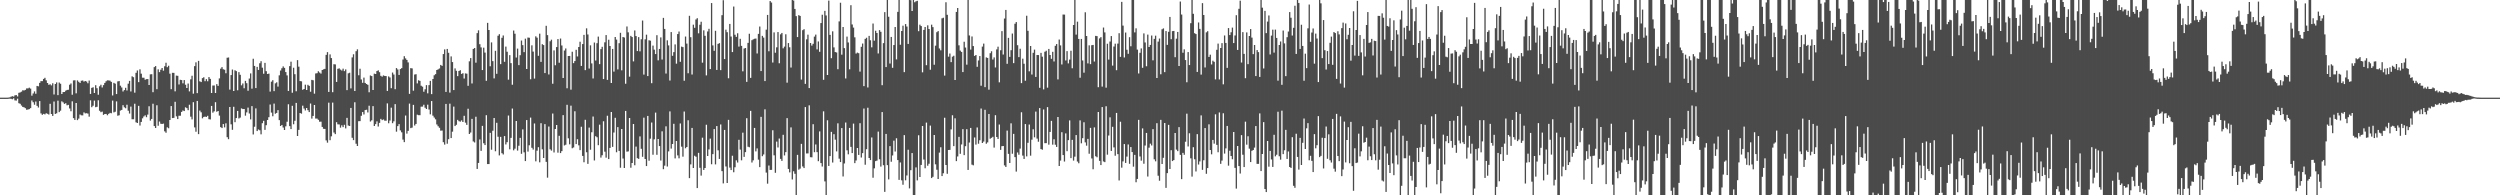 <svg xmlns="http://www.w3.org/2000/svg" width="1920" height="150"><path d="M0 75.000h1v1.000H0zM1 75.000h1v1.000H1zM2 75.000h1v1.000H2zM3 75.000h1v1.000H3zM4 75.000h1v1.000H4zM5 74.997h1v1.000H5zM6 74.888h1v1.000H6zM7 74.768h1v1.000H7zM8 74.259h1v1.616H8zM9 73.899h1v2.360H9zM10 74.193h1v1.314H10zM11 73.219h1v3.872H11zM12 73.014h1v4.227H12zM13 74.101h1v1.652H13zM14 71.265h1v7.992H14zM15 70.944h1v8.791H15zM16 70.417h1v10.637H16zM17 69.326h1v12.820H17zM18 69.489h1v12.925H18zM19 69.024h1v14.060H19zM20 67.890h1v16.421H20zM21 67.895h1v16.216H21zM22 67.323h1v16.475H22zM23 68.068h1v14.980H23zM24 73.455h1v3.688H24zM25 71.766h1v6.769H25zM26 70.169h1v10.276H26zM27 71.986h1v6.011H27zM28 65.976h1v15.311H28zM29 66.289h1v16.271H29zM30 63.663h1v13.967H30zM31 62.308h1v24.785H31zM32 62.285h1v25.904H32zM33 60.629h1v26.832H33zM34 59.731h1v28.114H34zM35 61.694h1v25.305H35zM36 63.734h1v23.654H36zM37 65.121h1v22.867H37zM38 64.699h1v15.006H38zM39 65.577h1v21.996H39zM40 63.936h1v25.113H40zM41 72.572h1v5.403H41zM42 64.497h1v23.016H42zM43 63.276h1v23.766H43zM44 73.054h1v4.280H44zM45 63.405h1v22.689H45zM46 64.325h1v20.688H46zM47 72.203h1v5.630H47zM48 70.703h1v7.956H48zM49 70.639h1v9.194H49zM50 69.649h1v9.592H50zM51 69.068h1v11.823H51zM52 68.923h1v11.618H52zM53 65.074h1v18.249H53zM54 64.080h1v21.374H54zM55 72.758h1v5.088H55zM56 61.768h1v28.941H56zM57 61.664h1v30.432H57zM58 71.700h1v7.427H58zM59 61.766h1v30.505H59zM60 62.808h1v28.283H60zM61 63.716h1v24.258H61zM62 61.996h1v26.579H62zM63 61.781h1v26.825H63zM64 62.687h1v23.617H64zM65 62.185h1v24.901H65zM66 62.637h1v24.308H66zM67 63.932h1v23.306H67zM68 61.875h1v27.715H68zM69 72.163h1v4.916H69zM70 67.481h1v14.845H70zM71 67.020h1v14.204H71zM72 71.405h1v5.858H72zM73 65.444h1v16.888H73zM74 67.724h1v14.275H74zM75 72.752h1v4.253H75zM76 66.321h1v18.725H76zM77 65.063h1v21.115H77zM78 67.188h1v18.510H78zM79 65.384h1v22.822H79zM80 63.718h1v23.849H80zM81 62.405h1v25.115H81zM82 61.675h1v26.835H82zM83 61.753h1v25.683H83zM84 61.940h1v24.766H84zM85 62.891h1v24.081H85zM86 73.308h1v3.937H86zM87 63.662h1v22.679H87zM88 64.274h1v21.551H88zM89 72.267h1v5.590H89zM90 62.512h1v26.368H90zM91 62.273h1v26.251H91zM92 65.781h1v19.155H92zM93 67.172h1v17.276H93zM94 70.266h1v10.511H94zM95 69.188h1v13.241H95zM96 67.427h1v15.730H96zM97 69.468h1v10.991H97zM98 64.280h1v20.764H98zM99 62.105h1v25.091H99zM100 70.231h1v11.640H100zM101 58.636h1v32.983H101zM102 59.276h1v32.308H102zM103 71.150h1v8.506H103zM104 55.910h1v38.040H104zM105 54.109h1v40.341H105zM106 63.102h1v18.206H106zM107 53.262h1v43.129H107zM108 56.574h1v37.079H108zM109 59.633h1v31.224H109zM110 59.675h1v29.771H110zM111 61.225h1v27.363H111zM112 60.757h1v29.255H112zM113 60.707h1v27.308H113zM114 65.265h1v16.338H114zM115 57.089h1v35.510H115zM116 57.000h1v34.349H116zM117 70.822h1v8.843H117zM118 51.581h1v45.249H118zM119 50.763h1v47.526H119zM120 68.486h1v12.336H120zM121 53.254h1v43.297H121zM122 55.394h1v37.927H122zM123 53.576h1v41.457H123zM124 52.233h1v42.985H124zM125 54.290h1v40.644H125zM126 50.887h1v49.997H126zM127 48.163h1v53.787H127zM128 51.615h1v46.160H128zM129 50.466h1v48.047H129zM130 56.557h1v35.625H130zM131 68.517h1v12.966H131zM132 55.925h1v34.752H132zM133 55.958h1v34.565H133zM134 70.133h1v8.064H134zM135 58.075h1v31.274H135zM136 58.206h1v33.258H136zM137 64.862h1v24.000H137zM138 61.263h1v27.643H138zM139 61.478h1v24.493H139zM140 63.988h1v20.834H140zM141 61.485h1v23.800H141zM142 65.079h1v17.340H142zM143 67.565h1v15.464H143zM144 64.176h1v20.437H144zM145 70.198h1v10.260H145zM146 60.950h1v28.675H146zM147 58.166h1v33.539H147zM148 71.944h1v6.547H148zM149 50.809h1v47.019H149zM150 47.862h1v53.291H150zM151 71.506h1v6.006H151zM152 46.771h1v56.228H152zM153 62.476h1v22.466H153zM154 63.052h1v23.212H154zM155 60.021h1v30.862H155zM156 59.348h1v30.463H156zM157 62.381h1v27.152H157zM158 60.763h1v29.053H158zM159 62.391h1v26.543H159zM160 59.200h1v32.351H160zM161 60.549h1v31.212H161zM162 71.425h1v9.909H162zM163 65.681h1v20.840H163zM164 65.632h1v19.883H164zM165 71.441h1v7.042H165zM166 64.602h1v21.192H166zM167 65.956h1v19.312H167zM168 60.194h1v28.573H168zM169 52.715h1v44.940H169zM170 51.560h1v46.812H170zM171 53.181h1v42.104H171zM172 53.543h1v44.292H172zM173 56.254h1v38.486H173zM174 44.352h1v61.036H174zM175 44.145h1v62.761H175zM176 68.805h1v13.378H176zM177 57.626h1v37.877H177zM178 53.388h1v46.294H178zM179 69.899h1v12.098H179zM180 53.946h1v39.881H180zM181 54.608h1v36.043H181zM182 69.316h1v15.890H182zM183 55.373h1v35.590H183zM184 57.441h1v32.864H184zM185 65.513h1v17.750H185zM186 64.081h1v19.673H186zM187 67.781h1v15.916H187zM188 62.103h1v26.715H188zM189 63.896h1v22.416H189zM190 69.707h1v12.932H190zM191 60.316h1v26.904H191zM192 56.382h1v35.321H192zM193 68.115h1v13.378H193zM194 45.131h1v58.156H194zM195 50.620h1v46.701H195zM196 67.631h1v15.604H196zM197 51.336h1v49.313H197zM198 53.728h1v45.697H198zM199 48.596h1v51.438H199zM200 47.023h1v56.129H200zM201 51.969h1v42.655H201zM202 56.626h1v36.162H202zM203 48.296h1v51.425H203zM204 54.671h1v41.497H204zM205 56.854h1v35.287H205zM206 56.503h1v33.516H206zM207 70.362h1v9.928H207zM208 62.744h1v23.737H208zM209 61.584h1v27.723H209zM210 69.996h1v9.556H210zM211 64.007h1v23.328H211zM212 63.215h1v23.517H212zM213 66.500h1v18.105H213zM214 57.863h1v34.404H214zM215 54.160h1v42.585H215zM216 52.408h1v43.567H216zM217 50.975h1v46.970H217zM218 52.135h1v47.726H218zM219 55.345h1v41.703H219zM220 57.911h1v35.604H220zM221 69.822h1v10.237H221zM222 50.809h1v46.057H222zM223 47.354h1v51.748H223zM224 71.209h1v10.051H224zM225 52.029h1v43.412H225zM226 56.989h1v35.763H226zM227 70.067h1v8.960H227zM228 46.184h1v58.286H228zM229 51.176h1v48.572H229zM230 62.243h1v24.524H230zM231 62.444h1v24.858H231zM232 68.952h1v12.177H232zM233 68.376h1v15.002H233zM234 65.011h1v19.825H234zM235 69.137h1v13.801H235zM236 65.146h1v19.479H236zM237 65.931h1v20.144H237zM238 70.463h1v9.036H238zM239 61.314h1v29.767H239zM240 61.638h1v27.396H240zM241 71.952h1v8.709H241zM242 56.408h1v34.603H242zM243 56.224h1v34.854H243zM244 54.748h1v37.272H244zM245 55.727h1v37.773H245zM246 56.542h1v36.912H246zM247 53.780h1v43.723H247zM248 53.264h1v45.678H248zM249 52.887h1v46.154H249zM250 42.154h1v65.694H250zM251 40.054h1v69.506H251zM252 70.588h1v8.256H252zM253 41.785h1v65.879H253zM254 44.595h1v60.114H254zM255 70.808h1v7.981H255zM256 49.297h1v52.495H256zM257 49.459h1v53.549H257zM258 62.921h1v30.920H258zM259 52.832h1v42.652H259zM260 52.488h1v43.108H260zM261 53.463h1v44.597H261zM262 54.160h1v42.076H262zM263 52.712h1v44.926H263zM264 54.608h1v41.219H264zM265 53.317h1v45.288H265zM266 69.217h1v21.318H266zM267 56.319h1v40.114H267zM268 55.869h1v40.887H268zM269 67.888h1v15.027H269zM270 44.105h1v61.742H270zM271 41.695h1v65.937H271zM272 69.892h1v8.659H272zM273 39.308h1v71.086H273zM274 37.865h1v74.251H274zM275 57.828h1v35.231H275zM276 52.764h1v40.246H276zM277 61.017h1v27.936H277zM278 63.585h1v22.457H278zM279 59.584h1v28.320H279zM280 63.694h1v20.818H280zM281 64.529h1v19.756H281zM282 65.130h1v21.230H282zM283 70.869h1v10.353H283zM284 57.971h1v35.380H284zM285 58.430h1v33.991H285zM286 69.143h1v12.359H286zM287 56.595h1v40.193H287zM288 56.827h1v38.492H288zM289 54.583h1v38.656H289zM290 54.029h1v43.143H290zM291 55.460h1v38.921H291zM292 58.203h1v33.081H292zM293 58.899h1v33.371H293zM294 57.928h1v33.828H294zM295 58.309h1v34.357H295zM296 58.419h1v34.291H296zM297 69.846h1v9.567H297zM298 58.669h1v35.978H298zM299 59.515h1v33.050H299zM300 67.712h1v14.974H300zM301 55.705h1v38.920H301zM302 57.248h1v35.947H302zM303 68.488h1v11.476H303zM304 52.275h1v48.863H304zM305 53.342h1v43.549H305zM306 57.570h1v37.786H306zM307 53.053h1v47.085H307zM308 52.343h1v49.289H308zM309 45.735h1v61.464H309zM310 43.180h1v65.975H310zM311 44.830h1v43.885H311zM312 46.051h1v56.543H312zM313 47.944h1v52.559H313zM314 72.079h1v7.509H314zM315 52.338h1v46.091H315zM316 52.508h1v45.494H316zM317 69.653h1v10.874H317zM318 57.245h1v39.160H318zM319 56.986h1v38.191H319zM320 64.059h1v24.003H320zM321 61.644h1v26.826H321zM322 62.088h1v26.367H322zM323 65.847h1v16.066H323zM324 66.571h1v15.278H324zM325 70.470h1v9.968H325zM326 68.572h1v14.150H326zM327 65.394h1v18.299H327zM328 71.659h1v8.716H328zM329 65.381h1v18.746H329zM330 62.117h1v25.665H330zM331 72.291h1v5.304H331zM332 60.671h1v28.170H332zM333 57.829h1v32.433H333zM334 56.920h1v34.735H334zM335 53.742h1v41.854H335zM336 53.260h1v43.718H336zM337 52.561h1v45.586H337zM338 49.859h1v50.514H338zM339 50.583h1v49.644H339zM340 41.544h1v67.671H340zM341 37.957h1v73.113H341zM342 70.616h1v9.199H342zM343 37.593h1v72.814H343zM344 40.540h1v66.377H344zM345 71.119h1v8.492H345zM346 43.311h1v62.745H346zM347 47.654h1v53.473H347zM348 69.158h1v12.726H348zM349 52.540h1v44.270H349zM350 54.397h1v41.467H350zM351 58.445h1v33.606H351zM352 54.533h1v38.566H352zM353 53.909h1v39.535H353zM354 56.768h1v35.679H354zM355 56.235h1v37.461H355zM356 60.313h1v28.634H356zM357 56.376h1v37.844H357zM358 56.559h1v39.348H358zM359 65.919h1v17.580H359zM360 47.086h1v55.824H360zM361 44.615h1v57.148H361zM362 64.084h1v27.219H362zM363 37.597h1v71.062H363zM364 36.889h1v72.524H364zM365 48.126h1v41.527H365zM366 25.437h1v104.314H366zM367 23.277h1v101.848H367zM368 33.937h1v73.187H368zM369 36.403h1v79.457H369zM370 53.814h1v42.857H370zM371 36.585h1v73.463H371zM372 40.409h1v70.987H372zM373 62.063h1v26.420H373zM374 17.538h1v108.475H374zM375 23.064h1v102.935H375zM376 50.888h1v51.128H376zM377 32.570h1v82.416H377zM378 46.926h1v53.497H378zM379 60.196h1v30.433H379zM380 38.993h1v77.184H380zM381 56.697h1v37.619H381zM382 27.463h1v77.526H382zM383 26.275h1v93.092H383zM384 49.275h1v55.864H384zM385 29.050h1v88.622H385zM386 27.253h1v91.387H386zM387 47.457h1v57.041H387zM388 35.768h1v75.177H388zM389 39.716h1v69.497H389zM390 61.193h1v27.554H390zM391 42.338h1v72.345H391zM392 48.506h1v57.362H392zM393 65.093h1v18.263H393zM394 23.433h1v92.009H394zM395 25.929h1v88.231H395zM396 44.189h1v48.743H396zM397 37.312h1v78.369H397zM398 50.013h1v61.928H398zM399 42.409h1v63.496H399zM400 31.142h1v86.967H400zM401 34.657h1v64.720H401zM402 40.033h1v76.979H402zM403 29.696h1v93.987H403zM404 52.969h1v39.225H404zM405 28.805h1v87.609H405zM406 28.978h1v82.568H406zM407 60.899h1v29.415H407zM408 34.799h1v78.728H408zM409 39.636h1v75.252H409zM410 60.349h1v34.495H410zM411 27.918h1v95.980H411zM412 28.906h1v86.824H412zM413 42.850h1v70.195H413zM414 25.868h1v98.784H414zM415 47.532h1v47.074H415zM416 33.953h1v80.720H416zM417 34.613h1v86.748H417zM418 56.124h1v39.213H418zM419 19.837h1v104.478H419zM420 26.990h1v109.466H420zM421 57.194h1v40.007H421zM422 31.711h1v82.956H422zM423 30.463h1v85.222H423zM424 64.290h1v22.916H424zM425 38.716h1v78.403H425zM426 50.148h1v48.917H426zM427 36.138h1v59.873H427zM428 29.980h1v87.245H428zM429 48.168h1v56.143H429zM430 29.581h1v87.961H430zM431 34.921h1v81.125H431zM432 59.901h1v28.520H432zM433 38.812h1v72.920H433zM434 37.246h1v73.890H434zM435 67.764h1v12.725H435zM436 42.984h1v63.233H436zM437 42.976h1v67.847H437zM438 68.872h1v12.294H438zM439 39.720h1v74.130H439zM440 48.500h1v64.736H440zM441 46.899h1v38.565H441zM442 38.259h1v72.359H442zM443 43.346h1v63.537H443zM444 36.121h1v75.510H444zM445 32.031h1v83.257H445zM446 50.659h1v46.688H446zM447 33.836h1v85.895H447zM448 26.782h1v97.847H448zM449 53.859h1v38.125H449zM450 21.755h1v95.166H450zM451 26.448h1v99.396H451zM452 52.620h1v45.386H452zM453 34.831h1v80.153H453zM454 48.701h1v52.885H454zM455 60.241h1v29.242H455zM456 32.657h1v90.592H456zM457 46.476h1v58.130H457zM458 33.189h1v72.248H458zM459 28.090h1v83.412H459zM460 49.242h1v46.506H460zM461 37.728h1v83.304H461zM462 35.930h1v83.322H462zM463 60.709h1v32.407H463zM464 32.532h1v83.942H464zM465 26.906h1v94.203H465zM466 61.318h1v27.556H466zM467 30.522h1v91.655H467zM468 35.337h1v78.279H468zM469 63.741h1v22.278H469zM470 37.577h1v75.214H470zM471 54.998h1v46.761H471zM472 28.418h1v62.041H472zM473 30.423h1v86.526H473zM474 53.289h1v44.357H474zM475 33.158h1v82.772H475zM476 25.167h1v103.669H476zM477 54.007h1v45.088H477zM478 28.403h1v93.375H478zM479 28.818h1v100.211H479zM480 64.307h1v20.893H480zM481 20.343h1v96.130H481zM482 24.809h1v91.489H482zM483 58.857h1v31.744H483zM484 27.550h1v101.252H484zM485 28.489h1v96.685H485zM486 47.143h1v48.075H486zM487 23.417h1v103.493H487zM488 27.700h1v84.879H488zM489 39.237h1v82.273H489zM490 28.528h1v93.466H490zM491 39.418h1v65.321H491zM492 30.160h1v84.104H492zM493 15.783h1v104.621H493zM494 57.299h1v33.078H494zM495 30.187h1v91.942H495zM496 26.620h1v100.904H496zM497 58.443h1v30.615H497zM498 30.928h1v92.521H498zM499 31.228h1v75.280H499zM500 63.899h1v30.194H500zM501 35.029h1v83.786H501zM502 38.157h1v68.834H502zM503 41.507h1v44.973H503zM504 27.047h1v91.858H504zM505 46.357h1v60.395H505zM506 37.598h1v74.604H506zM507 28.716h1v94.588H507zM508 45.699h1v55.148H508zM509 13.737h1v116.211H509zM510 22.228h1v104.993H510zM511 56.455h1v40.569H511zM512 30.985h1v96.887H512zM513 34.848h1v81.432H513zM514 61.839h1v23.692H514zM515 24.629h1v89.480H515zM516 42.876h1v67.729H516zM517 40.057h1v55.033H517zM518 34.087h1v87.561H518zM519 48.911h1v59.377H519zM520 26.153h1v93.173H520zM521 24.234h1v97.356H521zM522 47.466h1v47.343H522zM523 35.774h1v76.862H523zM524 36.217h1v84.129H524zM525 61.990h1v23.674H525zM526 28.074h1v85.778H526zM527 33.495h1v79.386H527zM528 56.266h1v36.093H528zM529 12.121h1v124.680H529zM530 28.552h1v97.710H530zM531 57.258h1v41.018H531zM532 18.933h1v110.077H532zM533 21.349h1v98.280H533zM534 14.939h1v105.409H534zM535 13.979h1v130.461H535zM536 25.622h1v91.754H536zM537 18.993h1v109.858H537zM538 16.714h1v118.136H538zM539 48.133h1v57.594H539zM540 23.282h1v107.204H540zM541 27.513h1v101.501H541zM542 57.889h1v37.911H542zM543 24.180h1v95.629H543zM544 22.112h1v92.627H544zM545 53.018h1v53.416H545zM546 2.342h1v123.822H546zM547 34.886h1v83.478H547zM548 38.999h1v60.112H548zM549 23.679h1v102.575H549zM550 53.720h1v43.123H550zM551 33.669h1v81.770H551zM552 33.126h1v88.955H552zM553 53.839h1v41.729H553zM554 11.695h1v119.739H554zM555 0.149h1v140.722H555zM556 45.360h1v54.417H556zM557 22.786h1v105.038H557zM558 24.744h1v115.811H558zM559 60.119h1v31.959H559zM560 18.366h1v110.336H560zM561 28.056h1v102.565H561zM562 39.962h1v79.665H562zM563 5.020h1v127.300H563zM564 26.660h1v101.789H564zM565 28.308h1v94.841H565zM566 25.534h1v99.303H566zM567 35.766h1v71.582H567zM568 29.776h1v85.117H568zM569 35.220h1v87.932H569zM570 54.758h1v47.124H570zM571 37.286h1v83.203H571zM572 36.852h1v79.978H572zM573 62.860h1v27.929H573zM574 32.945h1v79.755H574zM575 25.917h1v87.179H575zM576 59.813h1v25.312H576zM577 30.878h1v93.965H577zM578 30.199h1v92.930H578zM579 29.747h1v68.513H579zM580 29.619h1v86.637H580zM581 41.036h1v72.936H581zM582 26.020h1v96.600H582zM583 20.402h1v107.945H583zM584 54.584h1v35.144H584zM585 27.548h1v92.410H585zM586 28.885h1v89.758H586zM587 62.281h1v21.678H587zM588 22.805h1v109.737H588zM589 11.481h1v129.559H589zM590 39.361h1v87.782H590zM591 0.816h1v129.706H591zM592 1.972h1v128.466H592zM593 48.025h1v52.044H593zM594 24.890h1v94.404H594zM595 40.518h1v92.189H595zM596 36.364h1v72.388H596zM597 24.608h1v88.656H597zM598 48.574h1v57.837H598zM599 26.357h1v95.661H599zM600 25.276h1v98.259H600zM601 37.139h1v66.404H601zM602 35.786h1v83.597H602zM603 26.297h1v90.562H603zM604 63.505h1v27.225H604zM605 33.092h1v96.659H605zM606 36.325h1v96.072H606zM607 51.868h1v45.983H607zM608 0.009h1v137.826H608zM609 0.416h1v131.094H609zM610 6.884h1v126.569H610zM611 12.377h1v137.614H611zM612 28.475h1v90.482H612zM613 11.618h1v118.692H613zM614 12.224h1v117.266H614zM615 61.131h1v49.343H615zM616 23.214h1v104.635H616zM617 22.403h1v106.691H617zM618 64.425h1v17.820H618zM619 30.207h1v87.642H619zM620 26.648h1v91.153H620zM621 67.619h1v13.255H621zM622 33.028h1v87.719H622zM623 35.018h1v85.832H623zM624 33.625h1v61.762H624zM625 28.124h1v88.788H625zM626 26.592h1v84.338H626zM627 37.962h1v78.880H627zM628 31.848h1v91.977H628zM629 39.791h1v61.131H629zM630 17.707h1v107.539H630zM631 11.322h1v116.587H631zM632 61.273h1v24.231H632zM633 8.367h1v130.961H633zM634 11.873h1v138.067H634zM635 57.620h1v34.759H635zM636 0.448h1v127.004H636zM637 26.767h1v93.099H637zM638 44.716h1v56.541H638zM639 24.074h1v100.767H639zM640 36.389h1v66.656H640zM641 39.969h1v67.277H641zM642 40.284h1v76.007H642zM643 53.154h1v41.586H643zM644 16.412h1v105.431H644zM645 2.082h1v122.379H645zM646 41.996h1v56.382H646zM647 20.717h1v114.805H647zM648 36.967h1v88.593H648zM649 60.238h1v33.857H649zM650 28.107h1v87.360H650zM651 32.589h1v85.917H651zM652 53.272h1v44.979H652zM653 3.994h1v108.802H653zM654 18.766h1v98.784H654zM655 21.219h1v73.699H655zM656 28.664h1v96.625H656zM657 41.122h1v82.128H657zM658 40.383h1v73.287H658zM659 40.851h1v78.160H659zM660 54.987h1v39.610H660zM661 35.943h1v85.020H661zM662 33.413h1v84.180H662zM663 66.135h1v17.245H663zM664 29.873h1v96.633H664zM665 28.965h1v85.615H665zM666 67.169h1v15.561H666zM667 27.559h1v93.762H667zM668 30.910h1v92.026H668zM669 36.341h1v69.251H669zM670 18.058h1v118.429H670zM671 31.252h1v98.015H671zM672 23.605h1v100.165H672zM673 25.340h1v97.998H673zM674 41.086h1v60.003H674zM675 23.152h1v99.181H675zM676 24.403h1v103.524H676zM677 65.442h1v20.602H677zM678 33.149h1v93.715H678zM679 9.312h1v138.057H679zM680 51.506h1v51.351H680zM681 0.009h1v126.805H681zM682 12.857h1v124.903H682zM683 48.816h1v63.426H683zM684 28.367h1v95.823H684zM685 52.094h1v67.305H685zM686 34.614h1v73.439H686zM687 20.718h1v95.656H687zM688 45.626h1v60.550H688zM689 9.124h1v113.819H689zM690 0.009h1v138.125H690zM691 34.369h1v90.404H691zM692 23.816h1v114.682H692zM693 19.729h1v122.142H693zM694 55.396h1v48.408H694zM695 18.482h1v120.035H695zM696 20.359h1v114.388H696zM697 33.736h1v81.247H697zM698 0.009h1v144.691H698zM699 0.174h1v130.516H699zM700 8.448h1v109.130H700zM701 0.009h1v149.983H701zM702 1.725h1v148.266H702zM703 0.969h1v127.577H703zM704 0.609h1v137.943H704zM705 23.948h1v79.915H705zM706 18.923h1v117.027H706zM707 20.013h1v106.680H707zM708 55.534h1v41.225H708zM709 22.996h1v99.524H709zM710 20.742h1v108.492H710zM711 50.057h1v44.118H711zM712 19.430h1v107.834H712zM713 22.288h1v103.469H713zM714 53.553h1v42.910H714zM715 18.932h1v117.827H715zM716 20.833h1v114.965H716zM717 49.699h1v53.964H717zM718 35.072h1v91.142H718zM719 24.721h1v105.617H719zM720 23.882h1v113.610H720zM721 37.243h1v79.963H721zM722 38.652h1v74.455H722zM723 14.091h1v121.114H723zM724 13.622h1v119.444H724zM725 58.043h1v32.391H725zM726 1.747h1v124.962H726zM727 11.387h1v122.066H727zM728 43.543h1v71.671H728zM729 41.120h1v74.000H729zM730 47.726h1v51.629H730zM731 43.509h1v45.027H731zM732 42.828h1v69.394H732zM733 61.450h1v29.426H733zM734 9.161h1v114.598H734zM735 6.138h1v114.012H735zM736 34.797h1v70.311H736zM737 38.842h1v79.284H737zM738 39.894h1v71.031H738zM739 55.330h1v43.824H739zM740 32.040h1v87.122H740zM741 36.508h1v75.788H741zM742 49.674h1v49.538H742zM743 0.009h1v130.521H743zM744 27.226h1v82.250H744zM745 38.076h1v60.154H745zM746 28.001h1v98.487H746zM747 35.396h1v91.569H747zM748 42.961h1v62.624H748zM749 42.247h1v68.792H749zM750 51.303h1v46.577H750zM751 46.421h1v63.987H751zM752 43.075h1v64.650H752zM753 65.863h1v17.512H753zM754 35.773h1v74.052H754zM755 33.486h1v75.245H755zM756 66.929h1v17.400H756zM757 44.087h1v66.301H757zM758 44.514h1v64.846H758zM759 68.858h1v18.677H759zM760 40.875h1v65.679H760zM761 39.359h1v66.523H761zM762 45.720h1v59.359H762zM763 44.074h1v69.287H763zM764 51.807h1v36.670H764zM765 37.941h1v67.293H765zM766 35.829h1v70.883H766zM767 63.217h1v32.413H767zM768 38.608h1v76.509H768zM769 23.888h1v88.398H769zM770 41.890h1v70.256H770zM771 14.226h1v112.796H771zM772 7.620h1v120.561H772zM773 49.016h1v51.267H773zM774 29.065h1v89.123H774zM775 43.666h1v81.540H775zM776 38.532h1v56.205H776zM777 25.743h1v92.326H777zM778 48.499h1v54.325H778zM779 18.240h1v102.416H779zM780 16.957h1v114.816H780zM781 34.738h1v82.340H781zM782 43.899h1v74.949H782zM783 37.434h1v76.673H783zM784 63.851h1v22.365H784zM785 45.057h1v74.430H785zM786 48.952h1v73.130H786zM787 61.980h1v33.318H787zM788 12.065h1v108.030H788zM789 23.649h1v86.018H789zM790 54.786h1v40.842H790zM791 35.326h1v84.219H791zM792 57.251h1v50.035H792zM793 40.529h1v58.734H793zM794 38.091h1v67.365H794zM795 59.077h1v26.621H795zM796 42.241h1v64.183H796zM797 42.310h1v66.533H797zM798 67.447h1v15.553H798zM799 40.582h1v73.888H799zM800 43.517h1v71.470H800zM801 68.634h1v15.429H801zM802 39.711h1v70.258H802zM803 38.977h1v70.928H803zM804 67.348h1v14.924H804zM805 37.594h1v73.505H805zM806 42.233h1v59.070H806zM807 45.162h1v47.678H807zM808 39.798h1v71.311H808zM809 47.207h1v59.733H809zM810 35.185h1v75.959H810zM811 33.862h1v78.990H811zM812 60.993h1v28.873H812zM813 30.381h1v97.097H813zM814 34.859h1v88.506H814zM815 49.494h1v52.031H815zM816 11.180h1v107.933H816zM817 11.221h1v112.828H817zM818 46.460h1v55.977H818zM819 39.287h1v76.843H819zM820 48.672h1v58.950H820zM821 45.756h1v46.700H821zM822 38.956h1v82.507H822zM823 52.416h1v55.011H823zM824 19.181h1v104.151H824zM825 0.009h1v120.291H825zM826 26.599h1v77.151H826zM827 16.623h1v107.447H827zM828 29.885h1v95.495H828zM829 59.725h1v32.729H829zM830 29.896h1v80.199H830zM831 46.438h1v59.683H831zM832 55.793h1v38.089H832zM833 9.402h1v99.958H833zM834 27.637h1v84.230H834zM835 48.690h1v57.969H835zM836 34.803h1v83.287H836zM837 49.258h1v48.965H837zM838 34.720h1v86.975H838zM839 34.489h1v95.529H839zM840 47.275h1v50.589H840zM841 27.528h1v92.465H841zM842 27.744h1v93.016H842zM843 66.958h1v19.061H843zM844 29.467h1v94.101H844zM845 28.539h1v98.222H845zM846 66.488h1v15.735H846zM847 21.138h1v102.848H847zM848 24.888h1v99.623H848zM849 67.332h1v14.257H849zM850 33.573h1v85.224H850zM851 45.755h1v58.340H851zM852 31.892h1v58.211H852zM853 27.719h1v88.213H853zM854 50.358h1v47.003H854zM855 35.748h1v77.455H855zM856 33.553h1v86.050H856zM857 53.906h1v32.807H857zM858 33.499h1v84.865H858zM859 25.492h1v113.099H859zM860 43.692h1v49.803H860zM861 1.415h1v127.331H861zM862 19.679h1v104.291H862zM863 44.116h1v66.505H863zM864 24.976h1v100.137H864zM865 38.189h1v82.103H865zM866 41.339h1v69.611H866zM867 28.582h1v97.208H867zM868 35.545h1v77.405H868zM869 0.009h1v116.780H869zM870 0.009h1v127.992H870zM871 24.890h1v94.040H871zM872 21.747h1v118.221H872zM873 38.109h1v99.321H873zM874 56.403h1v35.641H874zM875 40.560h1v79.601H875zM876 37.158h1v86.234H876zM877 52.066h1v46.566H877zM878 25.673h1v100.094H878zM879 32.591h1v79.194H879zM880 50.884h1v51.214H880zM881 26.551h1v109.043H881zM882 36.100h1v77.287H882zM883 34.494h1v75.838H883zM884 27.295h1v84.419H884zM885 46.330h1v52.853H885zM886 29.871h1v92.512H886zM887 27.408h1v96.495H887zM888 59.909h1v34.731H888zM889 31.965h1v103.001H889zM890 29.594h1v109.208H890zM891 57.042h1v35.019H891zM892 22.471h1v103.458H892zM893 21.819h1v99.362H893zM894 55.382h1v39.097H894zM895 23.838h1v120.431H895zM896 34.453h1v98.525H896zM897 24.422h1v71.469H897zM898 12.995h1v116.777H898zM899 30.086h1v85.268H899zM900 23.926h1v99.765H900zM901 23.735h1v99.209H901zM902 43.926h1v58.208H902zM903 29.676h1v85.194H903zM904 24.505h1v91.591H904zM905 50.679h1v46.964H905zM906 1.192h1v117.751H906zM907 11.167h1v126.397H907zM908 40.478h1v76.934H908zM909 37.908h1v80.954H909zM910 46.154h1v62.679H910zM911 63.189h1v24.115H911zM912 39.962h1v72.516H912zM913 49.980h1v52.355H913zM914 17.839h1v103.745H914zM915 0.009h1v135.598H915zM916 10.596h1v102.442H916zM917 25.521h1v96.806H917zM918 26.140h1v105.532H918zM919 55.224h1v47.777H919zM920 17.230h1v109.138H920zM921 22.160h1v101.785H921zM922 57.294h1v31.343H922zM923 2.392h1v128.041H923zM924 11.505h1v111.554H924zM925 51.828h1v46.539H925zM926 24.819h1v108.657H926zM927 23.952h1v105.121H927zM928 43.731h1v51.772H928zM929 41.984h1v73.212H929zM930 49.533h1v69.004H930zM931 46.603h1v60.853H931zM932 47.459h1v62.869H932zM933 60.982h1v26.805H933zM934 38.260h1v73.021H934zM935 33.464h1v83.455H935zM936 61.026h1v25.354H936zM937 36.848h1v88.976H937zM938 33.120h1v90.197H938zM939 64.785h1v22.215H939zM940 27.227h1v90.750H940zM941 32.985h1v80.977H941zM942 52.128h1v44.599H942zM943 21.579h1v105.666H943zM944 26.955h1v88.789H944zM945 24.802h1v95.006H945zM946 21.185h1v101.137H946zM947 33.060h1v68.318H947zM948 27.233h1v101.665H948zM949 11.658h1v133.172H949zM950 38.349h1v73.785H950zM951 6.779h1v120.740H951zM952 0.500h1v132.782H952zM953 48.000h1v55.789H953zM954 24.702h1v94.124H954zM955 41.349h1v86.939H955zM956 60.052h1v33.384H956zM957 24.876h1v86.221H957zM958 49.250h1v55.395H958zM959 27.635h1v86.535H959zM960 22.308h1v102.162H960zM961 28.893h1v86.906H961zM962 41.587h1v73.593H962zM963 34.538h1v78.809H963zM964 58.419h1v38.416H964zM965 38.452h1v87.381H965zM966 40.055h1v85.805H966zM967 59.064h1v28.015H967zM968 0.009h1v131.347H968zM969 5.869h1v112.421H969zM970 52.593h1v41.218H970zM971 8.370h1v136.785H971zM972 25.421h1v122.071H972zM973 16.599h1v91.711H973zM974 11.890h1v116.118H974zM975 41.818h1v74.120H975zM976 27.317h1v95.128H976zM977 22.760h1v105.451H977zM978 40.384h1v63.161H978zM979 22.728h1v97.319H979zM980 29.148h1v89.681H980zM981 61.968h1v23.824H981zM982 34.574h1v85.422H982zM983 31.858h1v90.789H983zM984 65.140h1v19.854H984zM985 23.426h1v94.927H985zM986 33.350h1v82.056H986zM987 58.466h1v41.266H987zM988 28.566h1v93.513H988zM989 24.239h1v92.102H989zM990 9.285h1v118.989H990zM991 13.595h1v115.383H991zM992 27.296h1v78.074H992zM993 21.364h1v121.356H993zM994 4.385h1v139.829H994zM995 41.432h1v61.272H995zM996 0.009h1v120.522H996zM997 2.262h1v127.986H997zM998 37.581h1v68.324H998zM999 18.983h1v107.734H999zM1000 35.295h1v74.381H1000zM1001 62.007h1v29.041H1001zM1002 41.206h1v73.217H1002zM1003 52.313h1v46.222H1003zM1004 21.738h1v72.822H1004zM1005 3.494h1v119.565H1005zM1006 32.091h1v87.553H1006zM1007 24.996h1v98.541H1007zM1008 21.855h1v110.274H1008zM1009 48.920h1v54.081H1009zM1010 25.821h1v88.094H1010zM1011 29.599h1v81.935H1011zM1012 63.043h1v26.161H1012zM1013 0.009h1v120.661H1013zM1014 2.552h1v117.178H1014zM1015 44.630h1v61.148H1015zM1016 15.405h1v113.983H1016zM1017 38.557h1v67.463H1017zM1018 53.383h1v43.809H1018zM1019 39.197h1v82.764H1019zM1020 49.187h1v53.994H1020zM1021 32.865h1v90.226H1021zM1022 28.126h1v96.703H1022zM1023 49.791h1v41.541H1023zM1024 24.648h1v104.892H1024zM1025 25.394h1v106.421H1025zM1026 60.550h1v26.923H1026zM1027 24.025h1v95.784H1027zM1028 26.410h1v97.329H1028zM1029 64.138h1v25.233H1029zM1030 21.630h1v113.615H1030zM1031 17.382h1v112.767H1031zM1032 67.268h1v26.123H1032zM1033 18.041h1v106.669H1033zM1034 30.178h1v77.332H1034zM1035 26.725h1v70.986H1035zM1036 21.522h1v103.872H1036zM1037 46.608h1v47.008H1037zM1038 34.561h1v93.032H1038zM1039 8.667h1v137.883H1039zM1040 42.686h1v71.201H1040zM1041 23.062h1v102.196H1041zM1042 0.643h1v124.175H1042zM1043 42.899h1v59.767H1043zM1044 26.922h1v93.212H1044zM1045 40.247h1v75.970H1045zM1046 57.864h1v39.123H1046zM1047 29.841h1v79.768H1047zM1048 43.418h1v65.650H1048zM1049 19.180h1v86.551H1049zM1050 9.274h1v113.799H1050zM1051 32.905h1v79.674H1051zM1052 32.498h1v87.503H1052zM1053 29.858h1v93.057H1053zM1054 42.589h1v55.783H1054zM1055 31.272h1v87.198H1055zM1056 31.551h1v91.594H1056zM1057 59.566h1v32.497H1057zM1058 12.164h1v118.161H1058zM1059 12.219h1v110.451H1059zM1060 57.237h1v39.994H1060zM1061 10.230h1v128.432H1061zM1062 13.617h1v125.748H1062zM1063 30.390h1v81.927H1063zM1064 0.009h1v147.413H1064zM1065 19.913h1v97.987H1065zM1066 20.411h1v106.311H1066zM1067 14.041h1v118.836H1067zM1068 39.063h1v62.605H1068zM1069 30.744h1v94.767H1069zM1070 15.590h1v118.950H1070zM1071 51.098h1v48.178H1071zM1072 23.150h1v96.180H1072zM1073 26.492h1v99.835H1073zM1074 59.309h1v33.007H1074zM1075 14.953h1v135.039H1075zM1076 8.207h1v134.501H1076zM1077 43.069h1v61.159H1077zM1078 21.256h1v100.308H1078zM1079 30.222h1v91.309H1079zM1080 19.905h1v88.291H1080zM1081 0.009h1v149.983H1081zM1082 23.539h1v95.979H1082zM1083 0.009h1v135.105H1083zM1084 6.784h1v131.891H1084zM1085 34.521h1v89.762H1085zM1086 16.349h1v133.642H1086zM1087 5.535h1v138.072H1087zM1088 44.441h1v69.167H1088zM1089 33.080h1v91.378H1089zM1090 23.735h1v89.496H1090zM1091 59.528h1v35.802H1091zM1092 31.063h1v85.593H1092zM1093 52.182h1v60.658H1093zM1094 44.240h1v51.612H1094zM1095 3.163h1v140.772H1095zM1096 29.876h1v90.629H1096zM1097 28.354h1v97.992H1097zM1098 29.857h1v95.955H1098zM1099 54.648h1v34.683H1099zM1100 42.393h1v63.905H1100zM1101 39.443h1v71.238H1101zM1102 60.401h1v27.274H1102zM1103 26.515h1v115.044H1103zM1104 4.699h1v125.867H1104zM1105 49.917h1v64.188H1105zM1106 9.336h1v139.068H1106zM1107 7.748h1v131.314H1107zM1108 32.810h1v70.625H1108zM1109 27.469h1v98.828H1109zM1110 43.540h1v64.966H1110zM1111 44.005h1v60.383H1111zM1112 36.922h1v72.999H1112zM1113 55.117h1v37.830H1113zM1114 41.141h1v67.095H1114zM1115 40.997h1v72.447H1115zM1116 63.877h1v28.789H1116zM1117 38.549h1v72.924H1117zM1118 39.720h1v77.632H1118zM1119 65.074h1v24.036H1119zM1120 43.247h1v64.727H1120zM1121 41.982h1v68.163H1121zM1122 67.671h1v14.084H1122zM1123 40.204h1v69.064H1123zM1124 37.888h1v72.733H1124zM1125 35.961h1v60.442H1125zM1126 13.235h1v108.555H1126zM1127 44.495h1v68.830H1127zM1128 30.306h1v74.031H1128zM1129 33.810h1v84.144H1129zM1130 33.812h1v76.551H1130zM1131 22.260h1v127.732H1131zM1132 2.226h1v142.577H1132zM1133 30.352h1v84.155H1133zM1134 33.423h1v89.793H1134zM1135 30.171h1v83.761H1135zM1136 52.532h1v39.803H1136zM1137 38.947h1v78.022H1137zM1138 45.979h1v62.603H1138zM1139 54.864h1v37.431H1139zM1140 6.091h1v130.546H1140zM1141 32.397h1v91.203H1141zM1142 24.545h1v110.395H1142zM1143 23.306h1v103.302H1143zM1144 43.994h1v51.152H1144zM1145 40.840h1v68.930H1145zM1146 38.654h1v73.226H1146zM1147 52.408h1v51.125H1147zM1148 21.674h1v128.317H1148zM1149 11.000h1v132.512H1149zM1150 31.027h1v86.448H1150zM1151 12.187h1v127.051H1151zM1152 5.350h1v113.085H1152zM1153 35.567h1v77.295H1153zM1154 23.005h1v100.652H1154zM1155 31.844h1v78.437H1155zM1156 37.801h1v53.216H1156zM1157 37.060h1v81.847H1157zM1158 48.489h1v55.182H1158zM1159 44.298h1v60.547H1159zM1160 40.943h1v71.082H1160zM1161 60.545h1v31.588H1161zM1162 43.644h1v61.689H1162zM1163 44.607h1v62.662H1163zM1164 61.946h1v24.084H1164zM1165 44.460h1v63.924H1165zM1166 42.928h1v64.237H1166zM1167 62.718h1v24.727H1167zM1168 40.742h1v69.003H1168zM1169 43.284h1v64.792H1169zM1170 28.026h1v68.492H1170zM1171 15.053h1v125.924H1171zM1172 12.635h1v112.235H1172zM1173 38.775h1v79.232H1173zM1174 27.711h1v96.844H1174zM1175 38.576h1v63.526H1175zM1176 4.837h1v134.674H1176zM1177 1.936h1v148.056H1177zM1178 19.727h1v100.065H1178zM1179 32.719h1v102.915H1179zM1180 21.120h1v102.912H1180zM1181 57.089h1v37.491H1181zM1182 27.273h1v91.973H1182zM1183 41.508h1v72.014H1183zM1184 49.088h1v52.762H1184zM1185 6.693h1v131.841H1185zM1186 22.239h1v103.567H1186zM1187 24.506h1v90.311H1187zM1188 20.251h1v113.946H1188zM1189 52.379h1v42.748H1189zM1190 36.134h1v71.204H1190zM1191 27.538h1v91.186H1191zM1192 64.231h1v27.371H1192zM1193 19.850h1v122.577H1193zM1194 6.111h1v131.980H1194zM1195 48.389h1v53.481H1195zM1196 20.926h1v129.034H1196zM1197 0.009h1v149.983H1197zM1198 35.076h1v70.289H1198zM1199 23.175h1v112.269H1199zM1200 37.104h1v90.842H1200zM1201 25.691h1v79.720H1201zM1202 21.725h1v108.891H1202zM1203 41.337h1v74.254H1203zM1204 26.903h1v99.801H1204zM1205 28.864h1v95.681H1205zM1206 53.143h1v41.174H1206zM1207 32.989h1v87.390H1207zM1208 30.649h1v86.764H1208zM1209 65.161h1v16.934H1209zM1210 30.767h1v83.672H1210zM1211 39.954h1v72.178H1211zM1212 69.500h1v12.233H1212zM1213 42.658h1v66.610H1213zM1214 52.116h1v48.233H1214zM1215 56.218h1v42.014H1215zM1216 22.239h1v115.725H1216zM1217 23.783h1v99.346H1217zM1218 39.132h1v76.993H1218zM1219 25.096h1v96.933H1219zM1220 24.193h1v86.826H1220zM1221 0.009h1v120.052H1221zM1222 0.009h1v141.303H1222zM1223 31.996h1v87.690H1223zM1224 27.595h1v91.892H1224zM1225 26.757h1v87.493H1225zM1226 61.948h1v29.092H1226zM1227 34.105h1v94.627H1227zM1228 32.505h1v89.541H1228zM1229 41.731h1v55.817H1229zM1230 0.009h1v126.833H1230zM1231 8.784h1v117.433H1231zM1232 19.935h1v89.447H1232zM1233 18.591h1v122.830H1233zM1234 44.587h1v71.333H1234zM1235 32.129h1v73.749H1235zM1236 37.009h1v74.432H1236zM1237 54.760h1v40.283H1237zM1238 9.397h1v132.447H1238zM1239 0.009h1v149.983H1239zM1240 43.492h1v72.628H1240zM1241 8.720h1v123.412H1241zM1242 3.029h1v133.897H1242zM1243 0.009h1v131.060H1243zM1244 11.558h1v122.104H1244zM1245 30.500h1v94.316H1245zM1246 31.602h1v83.094H1246zM1247 25.748h1v96.859H1247zM1248 48.223h1v53.252H1248zM1249 25.117h1v97.989H1249zM1250 24.546h1v101.402H1250zM1251 43.861h1v70.077H1251zM1252 32.521h1v88.044H1252zM1253 26.082h1v97.051H1253zM1254 53.894h1v38.021H1254zM1255 0.009h1v139.944H1255zM1256 0.009h1v149.983H1256zM1257 13.201h1v109.914H1257zM1258 30.038h1v81.606H1258zM1259 0.009h1v147.121H1259zM1260 18.034h1v126.210H1260zM1261 7.356h1v131.243H1261zM1262 28.949h1v83.424H1262zM1263 21.105h1v120.500H1263zM1264 27.346h1v111.937H1264zM1265 48.263h1v52.141H1265zM1266 0.009h1v149.983H1266zM1267 0.009h1v149.983H1267zM1268 0.009h1v149.983H1268zM1269 14.897h1v118.715H1269zM1270 21.907h1v101.878H1270zM1271 50.362h1v53.245H1271zM1272 37.501h1v85.722H1272zM1273 35.842h1v82.207H1273zM1274 42.978h1v61.214H1274zM1275 0.009h1v149.983H1275zM1276 0.009h1v149.983H1276zM1277 0.009h1v149.983H1277zM1278 3.105h1v146.886H1278zM1279 44.794h1v73.295H1279zM1280 33.798h1v87.531H1280zM1281 32.535h1v78.189H1281zM1282 63.481h1v27.115H1282zM1283 3.558h1v142.995H1283zM1284 0.009h1v149.983H1284zM1285 5.779h1v138.305H1285zM1286 0.009h1v149.983H1286zM1287 0.009h1v149.983H1287zM1288 10.106h1v139.885H1288zM1289 15.195h1v125.245H1289zM1290 36.479h1v90.159H1290zM1291 38.579h1v67.195H1291zM1292 40.797h1v70.709H1292zM1293 60.395h1v38.733H1293zM1294 41.960h1v66.859H1294zM1295 44.985h1v61.196H1295zM1296 63.731h1v21.405H1296zM1297 43.208h1v65.144H1297zM1298 46.296h1v62.130H1298zM1299 69.154h1v11.885H1299zM1300 41.555h1v69.065H1300zM1301 43.324h1v64.879H1301zM1302 70.912h1v10.776H1302zM1303 44.874h1v59.379H1303zM1304 45.203h1v60.033H1304zM1305 40.175h1v74.902H1305zM1306 0.009h1v149.983H1306zM1307 0.009h1v149.983H1307zM1308 15.798h1v128.092H1308zM1309 25.333h1v87.977H1309zM1310 45.598h1v64.342H1310zM1311 0.009h1v149.178H1311zM1312 0.009h1v149.983H1312zM1313 0.009h1v149.983H1313zM1314 20.607h1v126.642H1314zM1315 32.868h1v96.611H1315zM1316 43.645h1v66.571H1316zM1317 27.459h1v92.230H1317zM1318 44.200h1v70.505H1318zM1319 48.832h1v56.010H1319zM1320 0.009h1v149.983H1320zM1321 0.009h1v149.983H1321zM1322 0.009h1v143.982H1322zM1323 14.451h1v119.590H1323zM1324 30.343h1v93.828H1324zM1325 18.424h1v104.801H1325zM1326 27.313h1v107.134H1326zM1327 58.879h1v40.805H1327zM1328 9.994h1v139.998H1328zM1329 0.009h1v149.983H1329zM1330 2.687h1v147.305H1330zM1331 0.009h1v145.437H1331zM1332 0.009h1v149.983H1332zM1333 0.009h1v149.983H1333zM1334 13.105h1v125.312H1334zM1335 25.771h1v98.932H1335zM1336 51.181h1v54.934H1336zM1337 29.430h1v89.236H1337zM1338 34.160h1v80.200H1338zM1339 47.692h1v49.528H1339zM1340 23.757h1v97.913H1340zM1341 26.329h1v100.253H1341zM1342 27.788h1v89.087H1342zM1343 25.527h1v101.425H1343zM1344 44.099h1v65.236H1344zM1345 22.931h1v103.376H1345zM1346 20.033h1v110.029H1346zM1347 45.578h1v55.994H1347zM1348 33.489h1v84.814H1348zM1349 26.864h1v96.670H1349zM1350 49.834h1v54.655H1350zM1351 0.009h1v149.983H1351zM1352 0.009h1v149.983H1352zM1353 5.233h1v130.553H1353zM1354 18.398h1v110.572H1354zM1355 27.846h1v93.761H1355zM1356 1.913h1v147.782H1356zM1357 0.009h1v149.983H1357zM1358 0.009h1v149.983H1358zM1359 14.851h1v135.140H1359zM1360 17.606h1v131.662H1360zM1361 43.895h1v69.466H1361zM1362 25.043h1v85.261H1362zM1363 28.468h1v80.874H1363zM1364 54.215h1v46.061H1364zM1365 0.009h1v149.983H1365zM1366 0.009h1v149.983H1366zM1367 0.009h1v149.983H1367zM1368 19.776h1v130.215H1368zM1369 29.962h1v104.901H1369zM1370 27.206h1v90.844H1370zM1371 22.594h1v99.250H1371zM1372 59.925h1v42.908H1372zM1373 0.009h1v149.983H1373zM1374 0.009h1v149.983H1374zM1375 7.583h1v127.387H1375zM1376 0.009h1v149.983H1376zM1377 0.009h1v149.983H1377zM1378 0.009h1v149.983H1378zM1379 18.338h1v131.654H1379zM1380 24.906h1v111.685H1380zM1381 48.410h1v51.126H1381zM1382 36.101h1v80.215H1382zM1383 26.975h1v91.390H1383zM1384 56.288h1v34.821H1384zM1385 33.980h1v94.228H1385zM1386 26.551h1v96.222H1386zM1387 35.219h1v80.338H1387zM1388 34.446h1v82.266H1388zM1389 45.872h1v46.248H1389zM1390 35.073h1v84.233H1390zM1391 30.235h1v86.305H1391zM1392 62.033h1v33.151H1392zM1393 34.543h1v83.711H1393zM1394 40.251h1v72.869H1394zM1395 22.744h1v73.838H1395zM1396 0.009h1v149.983H1396zM1397 0.009h1v149.983H1397zM1398 2.839h1v147.152H1398zM1399 16.743h1v122.374H1399zM1400 30.124h1v99.422H1400zM1401 1.820h1v148.171H1401zM1402 0.009h1v149.983H1402zM1403 0.009h1v149.983H1403zM1404 0.009h1v149.983H1404zM1405 8.285h1v141.706H1405zM1406 31.075h1v79.630H1406zM1407 17.604h1v108.579H1407zM1408 23.007h1v96.427H1408zM1409 20.569h1v77.984H1409zM1410 0.009h1v149.983H1410zM1411 0.009h1v149.983H1411zM1412 6.586h1v143.406H1412zM1413 14.786h1v135.205H1413zM1414 41.855h1v77.455H1414zM1415 24.545h1v102.144H1415zM1416 26.052h1v99.813H1416zM1417 50.702h1v38.456H1417zM1418 10.148h1v136.935H1418zM1419 0.009h1v149.983H1419zM1420 0.009h1v146.720H1420zM1421 0.009h1v149.983H1421zM1422 0.009h1v149.983H1422zM1423 1.244h1v148.747H1423zM1424 18.528h1v114.654H1424zM1425 33.542h1v83.383H1425zM1426 39.062h1v57.959H1426zM1427 25.456h1v101.158H1427zM1428 43.328h1v69.605H1428zM1429 32.722h1v88.005H1429zM1430 22.984h1v98.209H1430zM1431 39.928h1v62.728H1431zM1432 32.980h1v84.928H1432zM1433 30.918h1v92.748H1433zM1434 61.357h1v36.307H1434zM1435 0.009h1v149.983H1435zM1436 0.009h1v149.983H1436zM1437 0.009h1v149.983H1437zM1438 0.009h1v147.918H1438zM1439 0.009h1v149.983H1439zM1440 0.009h1v149.983H1440zM1441 0.009h1v149.983H1441zM1442 17.296h1v131.394H1442zM1443 0.009h1v149.983H1443zM1444 0.009h1v149.983H1444zM1445 0.009h1v149.983H1445zM1446 1.594h1v139.445H1446zM1447 0.009h1v149.983H1447zM1448 0.009h1v149.983H1448zM1449 8.390h1v141.601H1449zM1450 1.477h1v148.514H1450zM1451 31.291h1v99.632H1451zM1452 19.699h1v112.153H1452zM1453 21.333h1v100.200H1453zM1454 35.765h1v92.120H1454zM1455 0.009h1v149.983H1455zM1456 0.009h1v149.983H1456zM1457 0.009h1v149.983H1457zM1458 6.880h1v143.111H1458zM1459 18.030h1v102.672H1459zM1460 28.964h1v100.344H1460zM1461 36.703h1v90.007H1461zM1462 30.745h1v75.316H1462zM1463 7.667h1v142.324H1463zM1464 0.009h1v149.983H1464zM1465 0.009h1v139.650H1465zM1466 0.009h1v149.983H1466zM1467 0.009h1v149.983H1467zM1468 0.009h1v149.983H1468zM1469 1.172h1v148.819H1469zM1470 10.461h1v136.805H1470zM1471 36.499h1v80.484H1471zM1472 0.009h1v124.314H1472zM1473 0.466h1v149.525H1473zM1474 17.076h1v109.927H1474zM1475 16.865h1v119.973H1475zM1476 49.966h1v59.738H1476zM1477 25.812h1v101.517H1477zM1478 20.483h1v117.758H1478zM1479 43.383h1v65.239H1479zM1480 7.682h1v122.023H1480zM1481 0.009h1v131.384H1481zM1482 31.030h1v78.681H1482zM1483 18.770h1v114.975H1483zM1484 23.436h1v111.094H1484zM1485 38.972h1v68.736H1485zM1486 0.009h1v149.983H1486zM1487 0.009h1v149.983H1487zM1488 7.157h1v142.834H1488zM1489 7.076h1v141.171H1489zM1490 22.832h1v105.459H1490zM1491 0.009h1v148.035H1491zM1492 0.009h1v149.983H1492zM1493 0.009h1v149.983H1493zM1494 0.009h1v149.983H1494zM1495 18.582h1v121.857H1495zM1496 16.827h1v109.913H1496zM1497 15.158h1v118.322H1497zM1498 15.567h1v109.994H1498zM1499 43.084h1v60.084H1499zM1500 0.009h1v149.983H1500zM1501 0.009h1v149.983H1501zM1502 10.098h1v127.528H1502zM1503 7.829h1v139.763H1503zM1504 27.062h1v96.889H1504zM1505 19.762h1v101.589H1505zM1506 18.120h1v116.653H1506zM1507 35.278h1v86.932H1507zM1508 9.811h1v127.010H1508zM1509 0.009h1v149.983H1509zM1510 0.009h1v149.983H1510zM1511 0.009h1v134.302H1511zM1512 0.009h1v149.983H1512zM1513 0.009h1v149.983H1513zM1514 16.361h1v133.630H1514zM1515 16.210h1v125.799H1515zM1516 39.650h1v77.965H1516zM1517 11.495h1v104.833H1517zM1518 25.741h1v99.547H1518zM1519 46.301h1v53.317H1519zM1520 22.486h1v109.976H1520zM1521 20.128h1v109.987H1521zM1522 23.989h1v73.161H1522zM1523 22.190h1v103.478H1523zM1524 24.888h1v100.060H1524zM1525 30.096h1v99.460H1525zM1526 0.009h1v149.983H1526zM1527 17.656h1v112.237H1527zM1528 12.962h1v121.456H1528zM1529 19.444h1v123.076H1529zM1530 42.721h1v76.080H1530zM1531 0.009h1v149.983H1531zM1532 0.009h1v149.983H1532zM1533 0.009h1v149.983H1533zM1534 14.051h1v124.564H1534zM1535 1.570h1v135.738H1535zM1536 23.790h1v101.729H1536zM1537 0.009h1v149.983H1537zM1538 0.009h1v149.983H1538zM1539 0.009h1v149.983H1539zM1540 17.192h1v132.800H1540zM1541 32.497h1v83.643H1541zM1542 12.764h1v124.988H1542zM1543 13.918h1v124.423H1543zM1544 41.550h1v77.535H1544zM1545 0.009h1v149.983H1545zM1546 0.009h1v149.983H1546zM1547 5.709h1v143.595H1547zM1548 13.828h1v131.533H1548zM1549 31.731h1v103.043H1549zM1550 19.817h1v105.211H1550zM1551 11.199h1v125.315H1551zM1552 30.621h1v78.834H1552zM1553 0.009h1v149.983H1553zM1554 0.009h1v149.983H1554zM1555 0.009h1v149.983H1555zM1556 0.009h1v149.983H1556zM1557 0.009h1v149.983H1557zM1558 0.009h1v149.983H1558zM1559 6.242h1v143.749H1559zM1560 3.981h1v136.346H1560zM1561 33.611h1v71.810H1561zM1562 25.343h1v106.102H1562zM1563 13.592h1v125.954H1563zM1564 31.770h1v85.108H1564zM1565 18.295h1v114.685H1565zM1566 11.798h1v127.530H1566zM1567 28.287h1v95.726H1567zM1568 20.093h1v115.137H1568zM1569 36.624h1v91.879H1569zM1570 2.554h1v131.768H1570zM1571 0.009h1v149.983H1571zM1572 1.823h1v111.646H1572zM1573 12.695h1v124.169H1573zM1574 17.167h1v112.657H1574zM1575 48.250h1v54.935H1575zM1576 0.009h1v149.983H1576zM1577 0.009h1v149.983H1577zM1578 0.009h1v149.983H1578zM1579 8.753h1v136.513H1579zM1580 13.578h1v129.470H1580zM1581 13.836h1v133.293H1581zM1582 0.009h1v149.983H1582zM1583 0.009h1v149.983H1583zM1584 1.534h1v148.457H1584zM1585 5.341h1v144.651H1585zM1586 25.321h1v103.855H1586zM1587 12.980h1v132.081H1587zM1588 7.113h1v139.091H1588zM1589 30.029h1v77.290H1589zM1590 0.009h1v149.983H1590zM1591 0.009h1v149.983H1591zM1592 0.009h1v149.983H1592zM1593 15.732h1v134.259H1593zM1594 31.200h1v94.026H1594zM1595 8.657h1v130.873H1595zM1596 0.009h1v143.496H1596zM1597 38.555h1v79.243H1597zM1598 10.771h1v139.220H1598zM1599 0.009h1v149.983H1599zM1600 0.009h1v149.983H1600zM1601 0.009h1v149.983H1601zM1602 0.009h1v149.983H1602zM1603 0.009h1v149.983H1603zM1604 0.009h1v145.544H1604zM1605 32.436h1v97.681H1605zM1606 29.801h1v83.224H1606zM1607 20.469h1v120.384H1607zM1608 9.927h1v126.512H1608zM1609 36.940h1v77.283H1609zM1610 13.090h1v119.561H1610zM1611 17.525h1v97.964H1611zM1612 9.491h1v134.298H1612zM1613 12.353h1v133.305H1613zM1614 28.221h1v88.011H1614zM1615 0.009h1v149.983H1615zM1616 0.009h1v149.983H1616zM1617 0.009h1v149.983H1617zM1618 0.740h1v149.252H1618zM1619 0.009h1v149.983H1619zM1620 0.009h1v149.983H1620zM1621 0.009h1v149.983H1621zM1622 0.009h1v138.784H1622zM1623 0.009h1v149.983H1623zM1624 0.009h1v149.983H1624zM1625 0.009h1v149.983H1625zM1626 8.136h1v124.254H1626zM1627 3.884h1v134.234H1627zM1628 7.667h1v134.387H1628zM1629 5.606h1v135.287H1629zM1630 8.683h1v141.308H1630zM1631 7.299h1v135.560H1631zM1632 7.259h1v136.876H1632zM1633 11.639h1v132.231H1633zM1634 8.268h1v133.243H1634zM1635 12.846h1v137.146H1635zM1636 0.009h1v146.166H1636zM1637 0.009h1v135.784H1637zM1638 9.144h1v129.636H1638zM1639 10.561h1v132.470H1639zM1640 4.888h1v123.571H1640zM1641 7.668h1v119.432H1641zM1642 13.430h1v129.303H1642zM1643 9.102h1v138.390H1643zM1644 8.253h1v132.010H1644zM1645 0.009h1v145.040H1645zM1646 0.009h1v148.682H1646zM1647 0.009h1v145.734H1647zM1648 0.009h1v149.983H1648zM1649 6.647h1v125.928H1649zM1650 43.143h1v58.361H1650zM1651 54.309h1v35.946H1651zM1652 52.983h1v39.972H1652zM1653 56.277h1v41.183H1653zM1654 61.104h1v35.031H1654zM1655 61.494h1v27.558H1655zM1656 61.265h1v26.903H1656zM1657 63.240h1v20.660H1657zM1658 60.261h1v27.237H1658zM1659 62.922h1v24.054H1659zM1660 65.769h1v19.997H1660zM1661 52.468h1v42.523H1661zM1662 59.783h1v27.334H1662zM1663 61.302h1v25.628H1663zM1664 58.800h1v31.840H1664zM1665 60.552h1v28.111H1665zM1666 59.231h1v30.726H1666zM1667 55.753h1v37.471H1667zM1668 59.477h1v34.377H1668zM1669 32.009h1v79.502H1669zM1670 39.127h1v71.572H1670zM1671 44.943h1v60.661H1671zM1672 3.652h1v145.617H1672zM1673 0.009h1v145.046H1673zM1674 2.811h1v147.180H1674zM1675 19.243h1v117.491H1675zM1676 14.098h1v135.894H1676zM1677 25.377h1v119.718H1677zM1678 18.512h1v110.777H1678zM1679 19.243h1v109.361H1679zM1680 4.536h1v140.219H1680zM1681 18.794h1v131.197H1681zM1682 17.838h1v124.799H1682zM1683 0.009h1v139.339H1683zM1684 0.009h1v139.669H1684zM1685 15.626h1v110.599H1685zM1686 12.286h1v114.661H1686zM1687 15.193h1v110.116H1687zM1688 16.954h1v117.255H1688zM1689 15.277h1v134.714H1689zM1690 7.539h1v127.515H1690zM1691 8.874h1v136.942H1691zM1692 13.903h1v123.888H1692zM1693 12.457h1v112.400H1693zM1694 9.168h1v113.459H1694zM1695 42.380h1v66.399H1695zM1696 54.475h1v39.220H1696zM1697 55.297h1v34.519H1697zM1698 54.971h1v36.039H1698zM1699 62.630h1v25.833H1699zM1700 51.162h1v45.215H1700zM1701 55.007h1v38.633H1701zM1702 61.092h1v26.833H1702zM1703 60.219h1v28.422H1703zM1704 62.972h1v24.511H1704zM1705 57.240h1v34.908H1705zM1706 47.372h1v53.545H1706zM1707 50.764h1v48.438H1707zM1708 53.132h1v39.474H1708zM1709 49.367h1v48.802H1709zM1710 56.552h1v42.703H1710zM1711 55.032h1v39.794H1711zM1712 47.091h1v55.312H1712zM1713 50.564h1v45.212H1713zM1714 23.715h1v111.398H1714zM1715 18.940h1v110.225H1715zM1716 22.464h1v104.234H1716zM1717 13.272h1v118.809H1717zM1718 12.606h1v129.398H1718zM1719 8.146h1v123.597H1719zM1720 16.537h1v110.856H1720zM1721 19.033h1v118.487H1721zM1722 19.262h1v120.662H1722zM1723 22.660h1v111.085H1723zM1724 26.390h1v105.923H1724zM1725 18.263h1v119.421H1725zM1726 10.806h1v122.681H1726zM1727 1.539h1v133.288H1727zM1728 8.902h1v118.121H1728zM1729 17.083h1v109.524H1729zM1730 13.093h1v113.335H1730zM1731 16.685h1v109.165H1731zM1732 15.757h1v120.785H1732zM1733 19.101h1v114.240H1733zM1734 1.214h1v139.407H1734zM1735 17.051h1v124.071H1735zM1736 20.297h1v119.319H1736zM1737 13.103h1v125.135H1737zM1738 12.210h1v115.374H1738zM1739 26.275h1v78.677H1739zM1740 48.847h1v51.017H1740zM1741 55.794h1v35.816H1741zM1742 55.828h1v36.490H1742zM1743 54.304h1v41.575H1743zM1744 53.125h1v40.820H1744zM1745 60.168h1v27.628H1745zM1746 60.829h1v27.569H1746zM1747 62.794h1v21.692H1747zM1748 63.845h1v21.334H1748zM1749 65.753h1v16.599H1749zM1750 65.536h1v19.779H1750zM1751 61.587h1v26.776H1751zM1752 65.519h1v17.343H1752zM1753 62.462h1v25.169H1753zM1754 57.655h1v34.419H1754zM1755 58.644h1v34.665H1755zM1756 59.175h1v29.053H1756zM1757 57.672h1v32.932H1757zM1758 62.616h1v29.162H1758zM1759 17.468h1v108.485H1759zM1760 21.985h1v106.910H1760zM1761 28.844h1v94.629H1761zM1762 0.009h1v134.851H1762zM1763 0.997h1v145.857H1763zM1764 6.392h1v137.931H1764zM1765 23.929h1v107.762H1765zM1766 26.786h1v115.785H1766zM1767 29.450h1v109.616H1767zM1768 29.762h1v102.379H1768zM1769 24.578h1v103.324H1769zM1770 2.612h1v131.357H1770zM1771 19.658h1v130.334H1771zM1772 23.785h1v114.924H1772zM1773 0.009h1v137.472H1773zM1774 0.009h1v135.671H1774zM1775 18.486h1v104.325H1775zM1776 14.028h1v108.709H1776zM1777 18.193h1v106.844H1777zM1778 19.612h1v111.950H1778zM1779 15.571h1v134.420H1779zM1780 8.913h1v124.908H1780zM1781 12.183h1v127.388H1781zM1782 16.028h1v128.414H1782zM1783 14.142h1v109.850H1783zM1784 11.689h1v111.259H1784zM1785 26.416h1v100.761H1785zM1786 42.287h1v66.306H1786zM1787 56.812h1v38.827H1787zM1788 50.226h1v46.449H1788zM1789 59.060h1v31.190H1789zM1790 49.430h1v46.867H1790zM1791 50.401h1v51.888H1791zM1792 57.146h1v30.902H1792zM1793 57.157h1v34.178H1793zM1794 54.388h1v37.558H1794zM1795 63.328h1v23.329H1795zM1796 56.656h1v32.035H1796zM1797 57.318h1v35.178H1797zM1798 63.784h1v22.854H1798zM1799 62.523h1v24.806H1799zM1800 64.563h1v21.499H1800zM1801 59.480h1v31.767H1801zM1802 54.081h1v40.535H1802zM1803 60.856h1v29.155H1803zM1804 62.798h1v25.225H1804zM1805 62.459h1v26.458H1805zM1806 48.653h1v38.127H1806zM1807 50.519h1v53.780H1807zM1808 48.527h1v57.087H1808zM1809 44.763h1v60.669H1809zM1810 45.498h1v60.862H1810zM1811 44.903h1v57.284H1811zM1812 43.889h1v60.903H1812zM1813 46.845h1v56.789H1813zM1814 47.176h1v56.180H1814zM1815 51.390h1v47.154H1815zM1816 46.509h1v54.551H1816zM1817 44.755h1v61.052H1817zM1818 52.450h1v53.083H1818zM1819 47.486h1v49.860H1819zM1820 48.633h1v53.846H1820zM1821 52.167h1v52.752H1821zM1822 50.929h1v45.633H1822zM1823 47.280h1v58.756H1823zM1824 47.096h1v55.313H1824zM1825 53.071h1v52.547H1825zM1826 53.241h1v46.551H1826zM1827 52.462h1v49.452H1827zM1828 53.858h1v48.583H1828zM1829 47.780h1v56.610H1829zM1830 55.523h1v44.924H1830zM1831 52.759h1v47.686H1831zM1832 57.223h1v40.065H1832zM1833 52.387h1v46.062H1833zM1834 56.952h1v37.358H1834zM1835 51.736h1v50.652H1835zM1836 55.122h1v42.212H1836zM1837 50.469h1v46.072H1837zM1838 51.356h1v45.624H1838zM1839 52.766h1v45.489H1839zM1840 49.163h1v51.454H1840zM1841 53.861h1v42.513H1841zM1842 51.743h1v46.195H1842zM1843 54.156h1v50.157H1843zM1844 48.422h1v46.718H1844zM1845 52.759h1v45.615H1845zM1846 47.973h1v48.234H1846zM1847 44.841h1v58.766H1847zM1848 52.315h1v44.682H1848zM1849 52.920h1v47.046H1849zM1850 57.231h1v40.406H1850zM1851 59.872h1v31.055H1851zM1852 59.360h1v36.391H1852zM1853 61.960h1v23.520H1853zM1854 63.857h1v23.114H1854zM1855 62.047h1v24.171H1855zM1856 63.417h1v22.058H1856zM1857 64.638h1v20.276H1857zM1858 63.737h1v23.950H1858zM1859 65.811h1v18.191H1859zM1860 65.843h1v21.835H1860zM1861 68.016h1v14.939H1861zM1862 67.109h1v18.979H1862zM1863 68.124h1v19.753H1863zM1864 66.581h1v18.339H1864zM1865 68.373h1v14.316H1865zM1866 68.340h1v14.964H1866zM1867 68.221h1v13.431H1867zM1868 67.177h1v15.125H1868zM1869 67.794h1v14.125H1869zM1870 70.021h1v10.002H1870zM1871 69.406h1v11.280H1871zM1872 70.982h1v9.240H1872zM1873 70.077h1v9.187H1873zM1874 70.852h1v9.893H1874zM1875 70.996h1v8.336H1875zM1876 71.295h1v8.521H1876zM1877 69.940h1v9.477H1877zM1878 70.004h1v10.050H1878zM1879 70.503h1v9.274H1879zM1880 70.837h1v8.115H1880zM1881 71.885h1v7.025H1881zM1882 70.264h1v8.365H1882zM1883 71.151h1v6.950H1883zM1884 70.887h1v7.948H1884zM1885 70.752h1v6.736H1885zM1886 71.112h1v7.353H1886zM1887 71.386h1v6.988H1887zM1888 72.344h1v5.894H1888zM1889 71.835h1v6.719H1889zM1890 71.477h1v6.569H1890zM1891 72.080h1v5.507H1891zM1892 72.377h1v4.876H1892zM1893 72.930h1v3.827H1893zM1894 72.877h1v4.152H1894zM1895 73.068h1v3.512H1895zM1896 73.413h1v3.153H1896zM1897 73.639h1v2.833H1897zM1898 74.052h1v1.855H1898zM1899 74.361h1v1.338H1899zM1900 74.612h1v1.000H1900zM1901 74.788h1v1.000H1901zM1902 74.911h1v1.000H1902zM1903 74.930h1v1.000H1903zM1904 74.977h1v1.000H1904zM1905 75.000h1v1.000H1905zM1906 75.000h1v1.000H1906zM1907 75.000h1v1.000H1907zM1908 75.000h1v1.000H1908zM1909 75.000h1v1.000H1909zM1910 75.000h1v1.000H1910zM1911 75.000h1v1.000H1911zM1912 75.000h1v1.000H1912zM1913 75.000h1v1.000H1913zM1914 75.000h1v1.000H1914zM1915 75.000h1v1.000H1915zM1916 75.000h1v1.000H1916zM1917 75.000h1v1.000H1917zM1918 75.000h1v1.000H1918zM1919 75.000h1v1.000H1919z" fill="#4a4a4a"/></svg>
